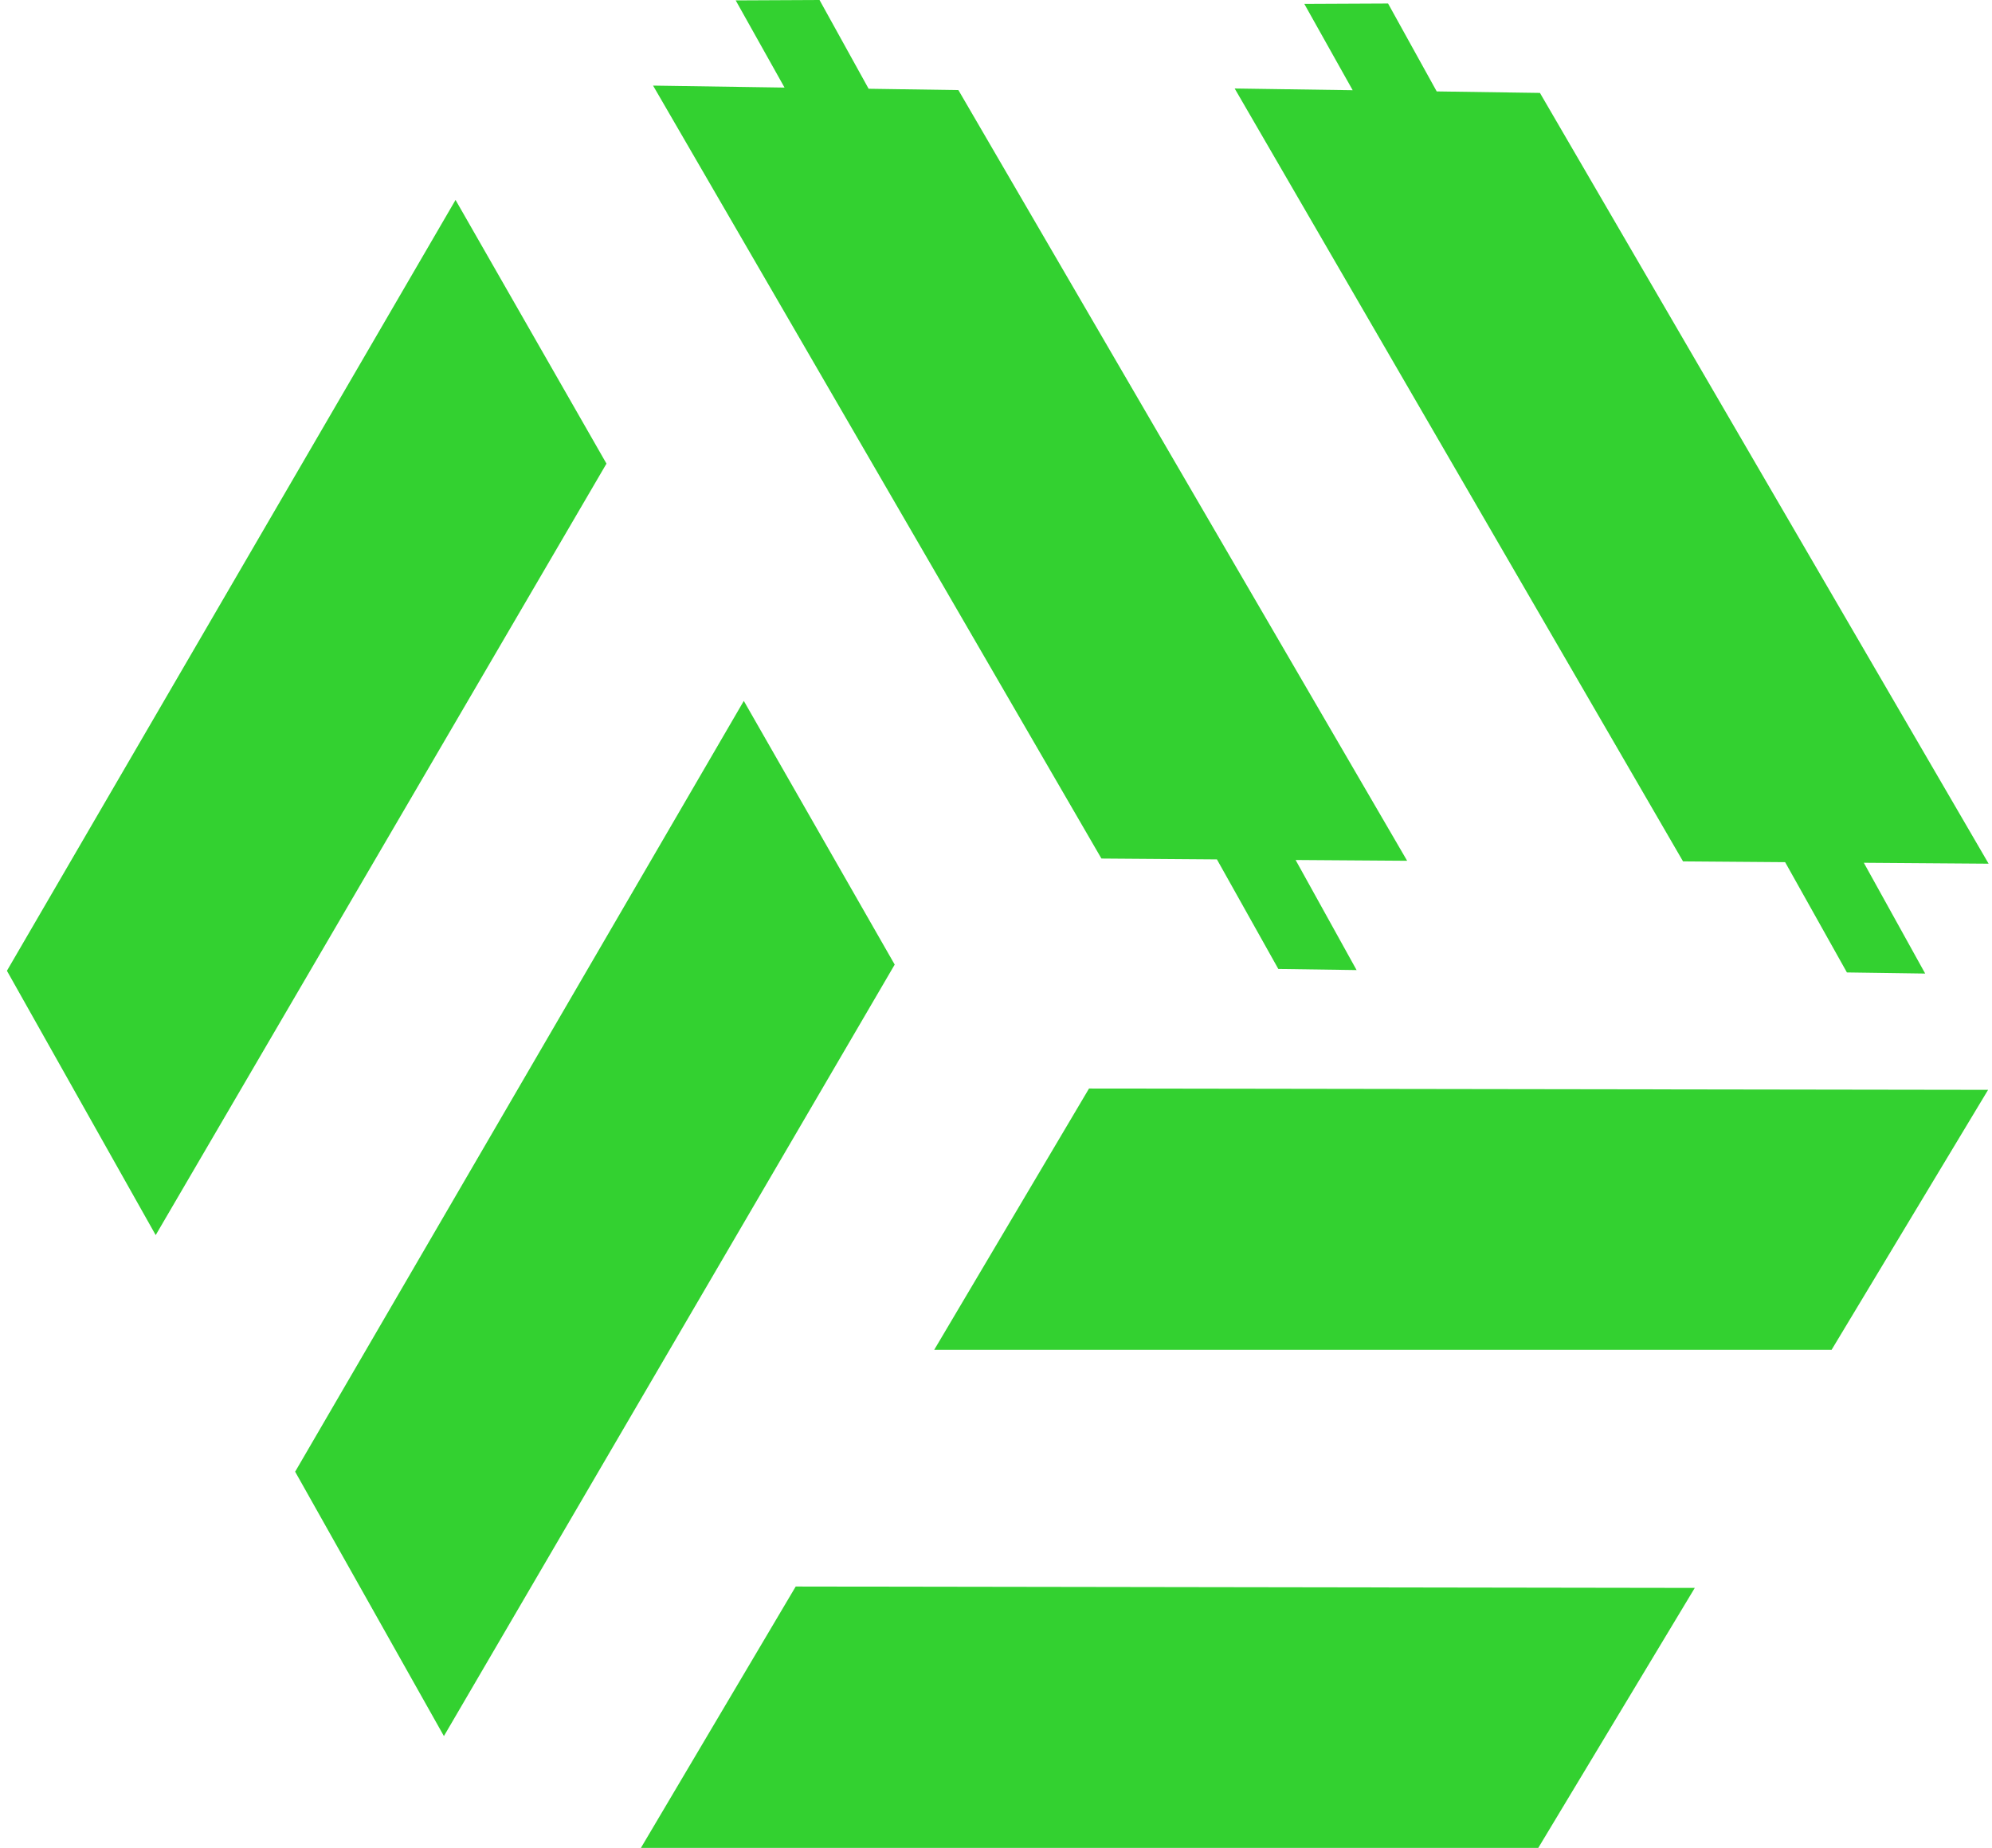 <svg xmlns="http://www.w3.org/2000/svg" fill="none" viewBox="0 0 276 256"><path fill="#33D130" fill-rule="evenodd" d="M213.137 256H88.803l21.445-36.206 124.571.192zM103.06 97.097 40.894 203.886l20.612 36.626 62.459-106.88-20.905-36.526zM63.115 27.703.959 134.49l20.613 36.618L84.03 64.229 63.125 27.712zm66.319 159.296h124.342l21.683-36.014-124.571-.183-21.454 36.206zm83.931-174.126 62.167 106.78-17.293-.128 8.505 15.35-10.846-.155-8.56-15.278-14.147-.109L171.07 12.261l16.351.237L180.718.54l11.605-.054 6.74 12.178zm-33.854 106.268 8.45 15.25-10.846-.156-8.505-15.177-16.003-.119-62.121-107.08 18.216.274L101.935.055 113.549 0l6.804 12.297 12.437.183 62.176 106.77z" clip-rule="evenodd"/></svg>